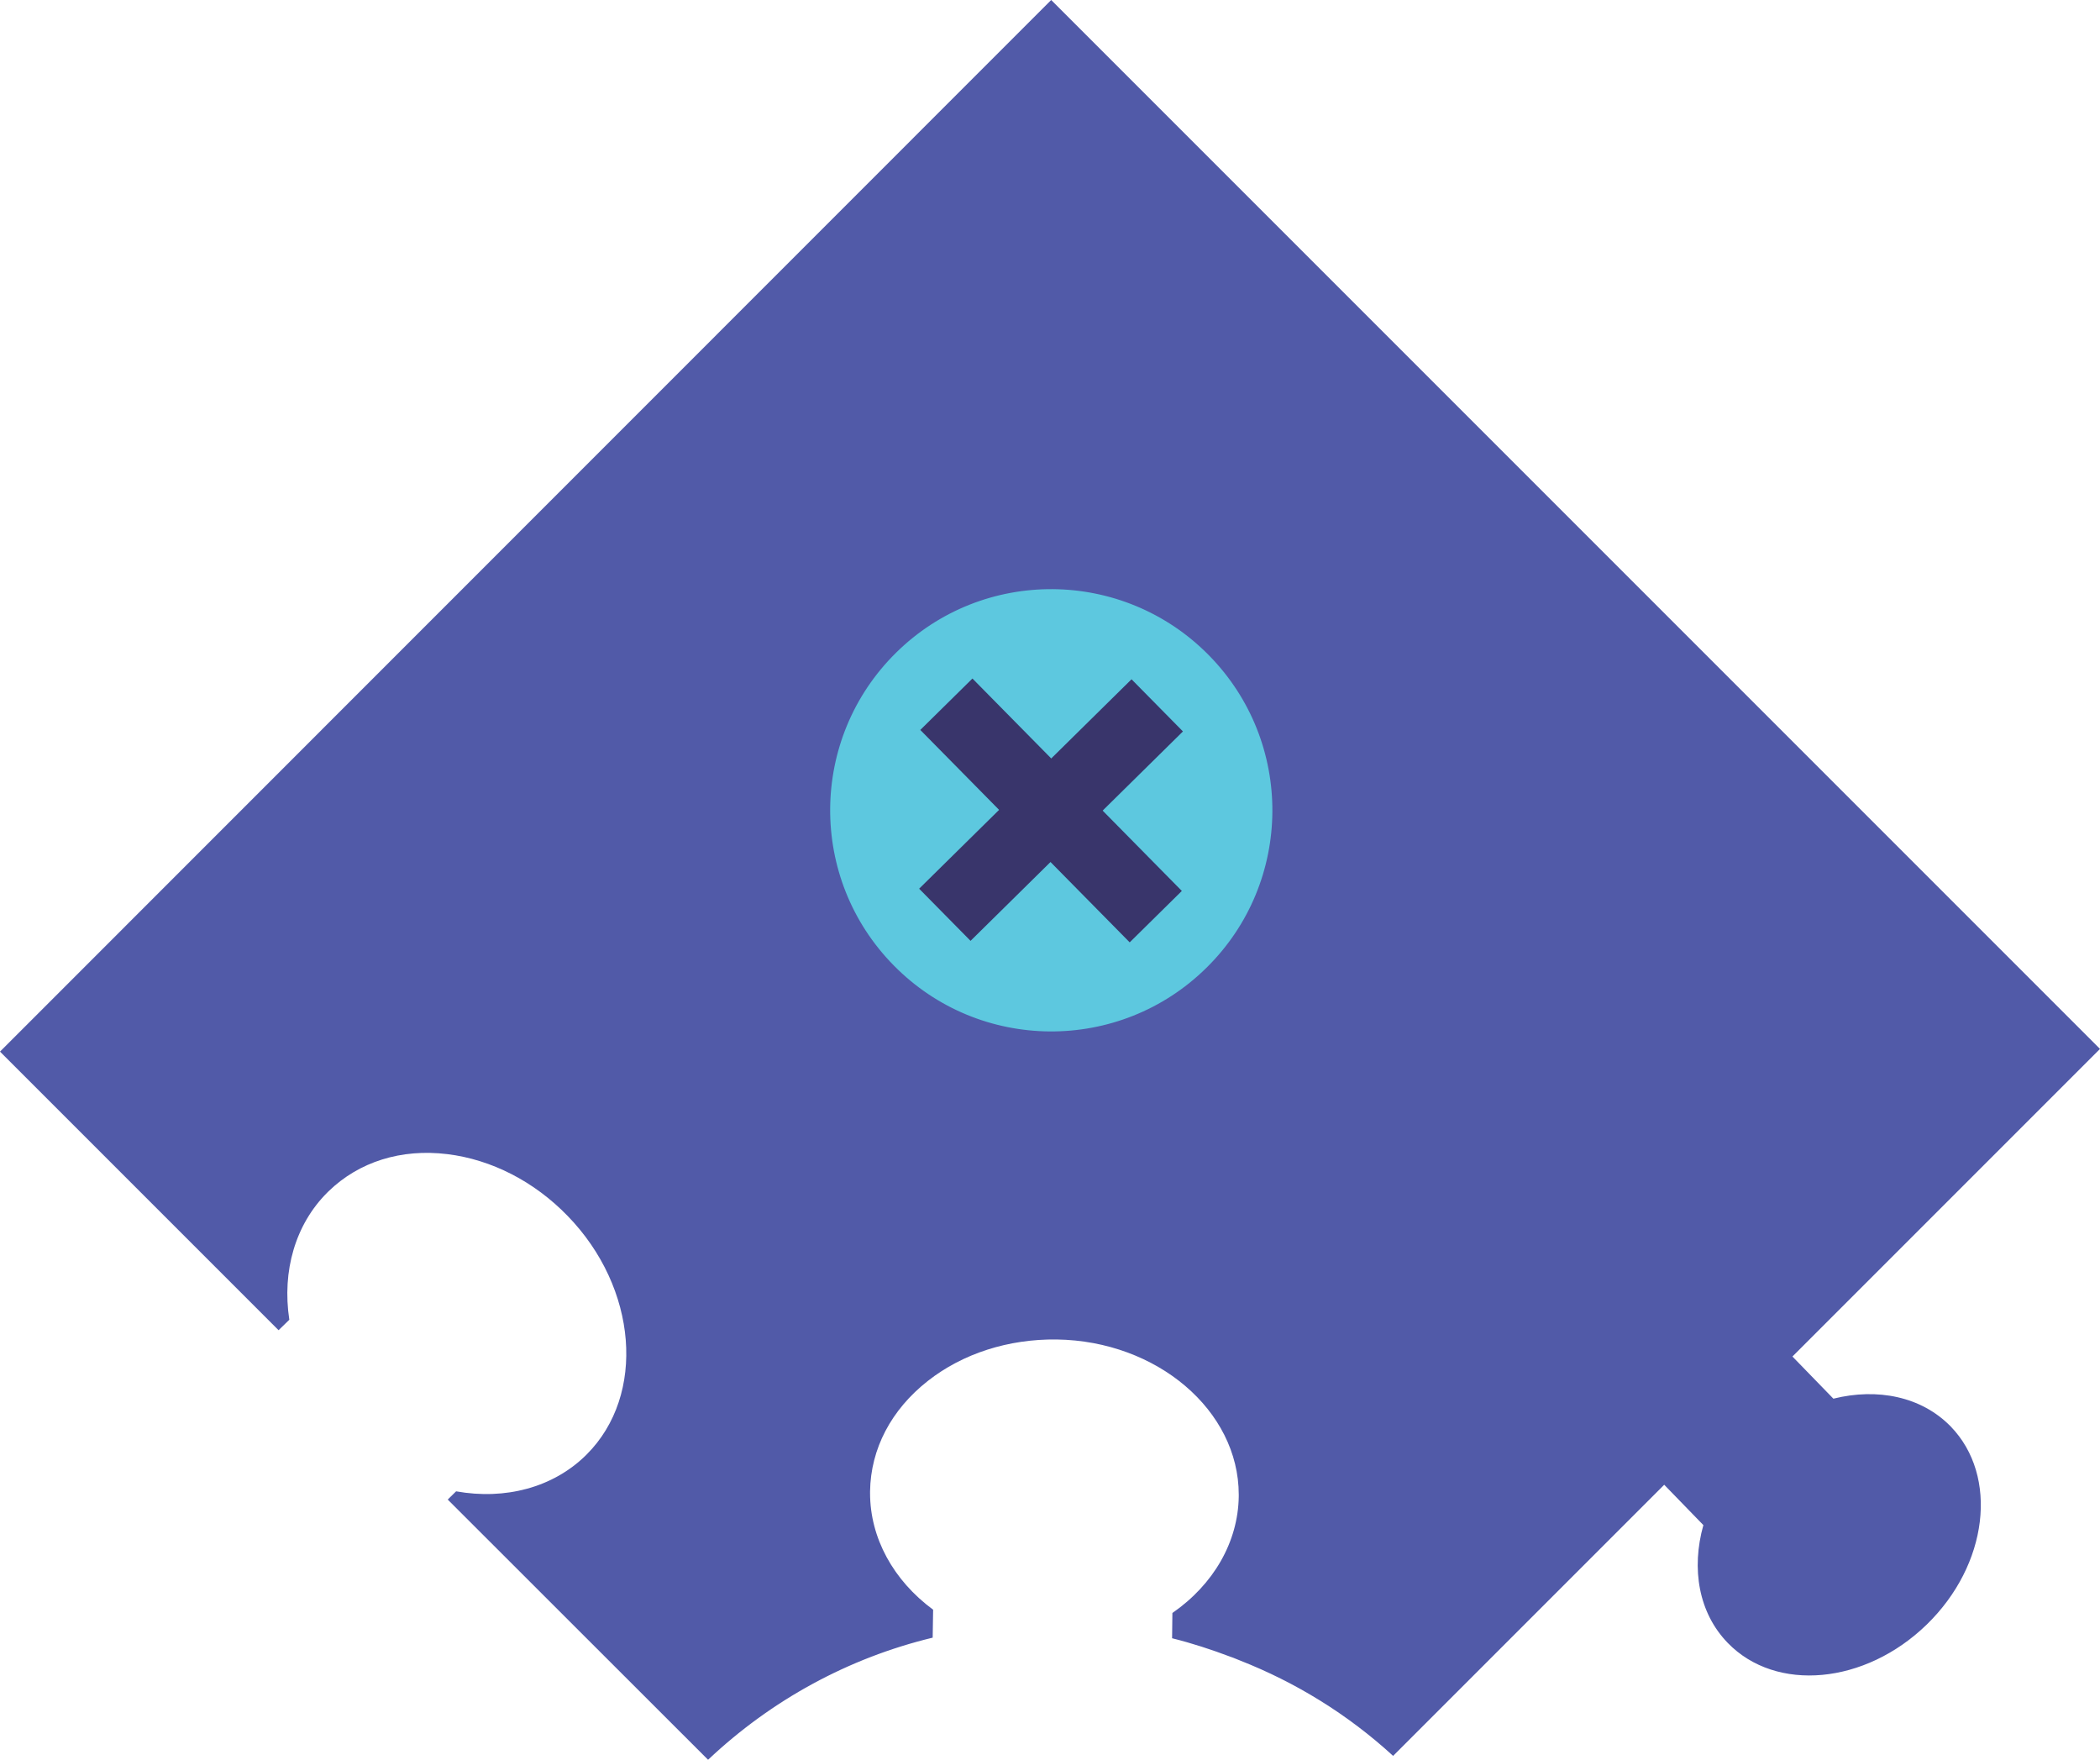 <?xml version="1.0" encoding="utf-8"?>
<!-- Generator: Adobe Illustrator 28.1.0, SVG Export Plug-In . SVG Version: 6.00 Build 0)  -->
<svg version="1.1" id="Layer_1" xmlns="http://www.w3.org/2000/svg" xmlns:xlink="http://www.w3.org/1999/xlink" x="0px" y="0px"
	 viewBox="0 0 140.52 117.74" style="enable-background:new 0 0 140.52 117.74;" xml:space="preserve">
<style type="text/css">
	.st0{fill:none;stroke:#231F20;stroke-width:0.5;stroke-miterlimit:10;}
	.st1{fill:#515AA8;}
	.st2{fill:#5DC8DF;}
	.st3{fill:#39356B;}
	.st4{fill:#11A0C1;}
	.st5{fill:#FBB044;}
	.st6{fill:#007994;}
	.st7{fill:#2D315D;}
	.st8{fill:#D3D4D6;}
	.st9{fill:#FFFFFF;}
	.st10{enable-background:new    ;}
	.st11{fill:#42BB93;}
	.st12{fill:#4F7CAA;}
	.st13{fill:#3C54A4;}
	.st14{fill:#2D3A95;}
	.st15{fill:#2375B9;}
	.st16{fill:#0754A2;}
	.st17{fill:#00B6CC;}
	.st18{fill:#683B8E;}
	.st19{fill:#322B5E;}
</style>
<g>
	<path class="st1" d="M0,70.36L18.64,89l0.72-0.7c-0.5-3.27,0.41-6.38,2.53-8.5l0.09-0.09c2.04-1.98,4.86-2.87,7.96-2.49
		c2.94,0.36,5.8,1.82,8.04,4.13c4.69,4.82,5.26,11.98,1.28,15.96l-0.09,0.09c-2.18,2.12-5.35,2.97-8.65,2.38l-0.56,0.55l17.42,17.41
		c4.24-4,9.39-6.81,15.03-8.17l0.03-1.87c-2.66-1.96-4.22-4.8-4.22-7.8v-0.12c0.04-2.84,1.41-5.46,3.87-7.39
		c2.33-1.83,5.39-2.81,8.61-2.77c6.72,0.09,12.19,4.75,12.19,10.38v0.12c-0.04,3.04-1.68,5.89-4.44,7.8l-0.02,1.69
		c1.33,0.33,2.64,0.76,3.91,1.24l0.17,0.06c0.16,0.06,0.31,0.12,0.47,0.19c3.69,1.45,7.17,3.57,10.24,6.38l18.14-18.14l2.62,2.7
		c-0.82,2.92-0.32,5.88,1.64,7.89c3.23,3.32,9.18,2.77,13.3-1.23s4.83-9.94,1.61-13.26c-1.96-2.01-4.91-2.59-7.85-1.86l-2.74-2.82
		l20.58-20.58L70.34,0L0,70.36z"/>
	<path class="st2" d="M80.88,43.83c5.74,5.82,5.67,15.19-0.15,20.92c-5.82,5.74-15.19,5.67-20.92-0.15
		c-5.74-5.82-5.67-15.19,0.15-20.93C65.77,37.94,75.14,38.01,80.88,43.83"/>
	
		<rect x="60.36" y="51.76" transform="matrix(0.712 -0.702 0.702 0.712 -17.808 64.98)" class="st3" width="19.96" height="4.9"/>
	
		<rect x="67.89" y="44.23" transform="matrix(0.712 -0.702 0.702 0.712 -17.806 65.005)" class="st3" width="4.9" height="19.96"/>
</g>
</svg>
